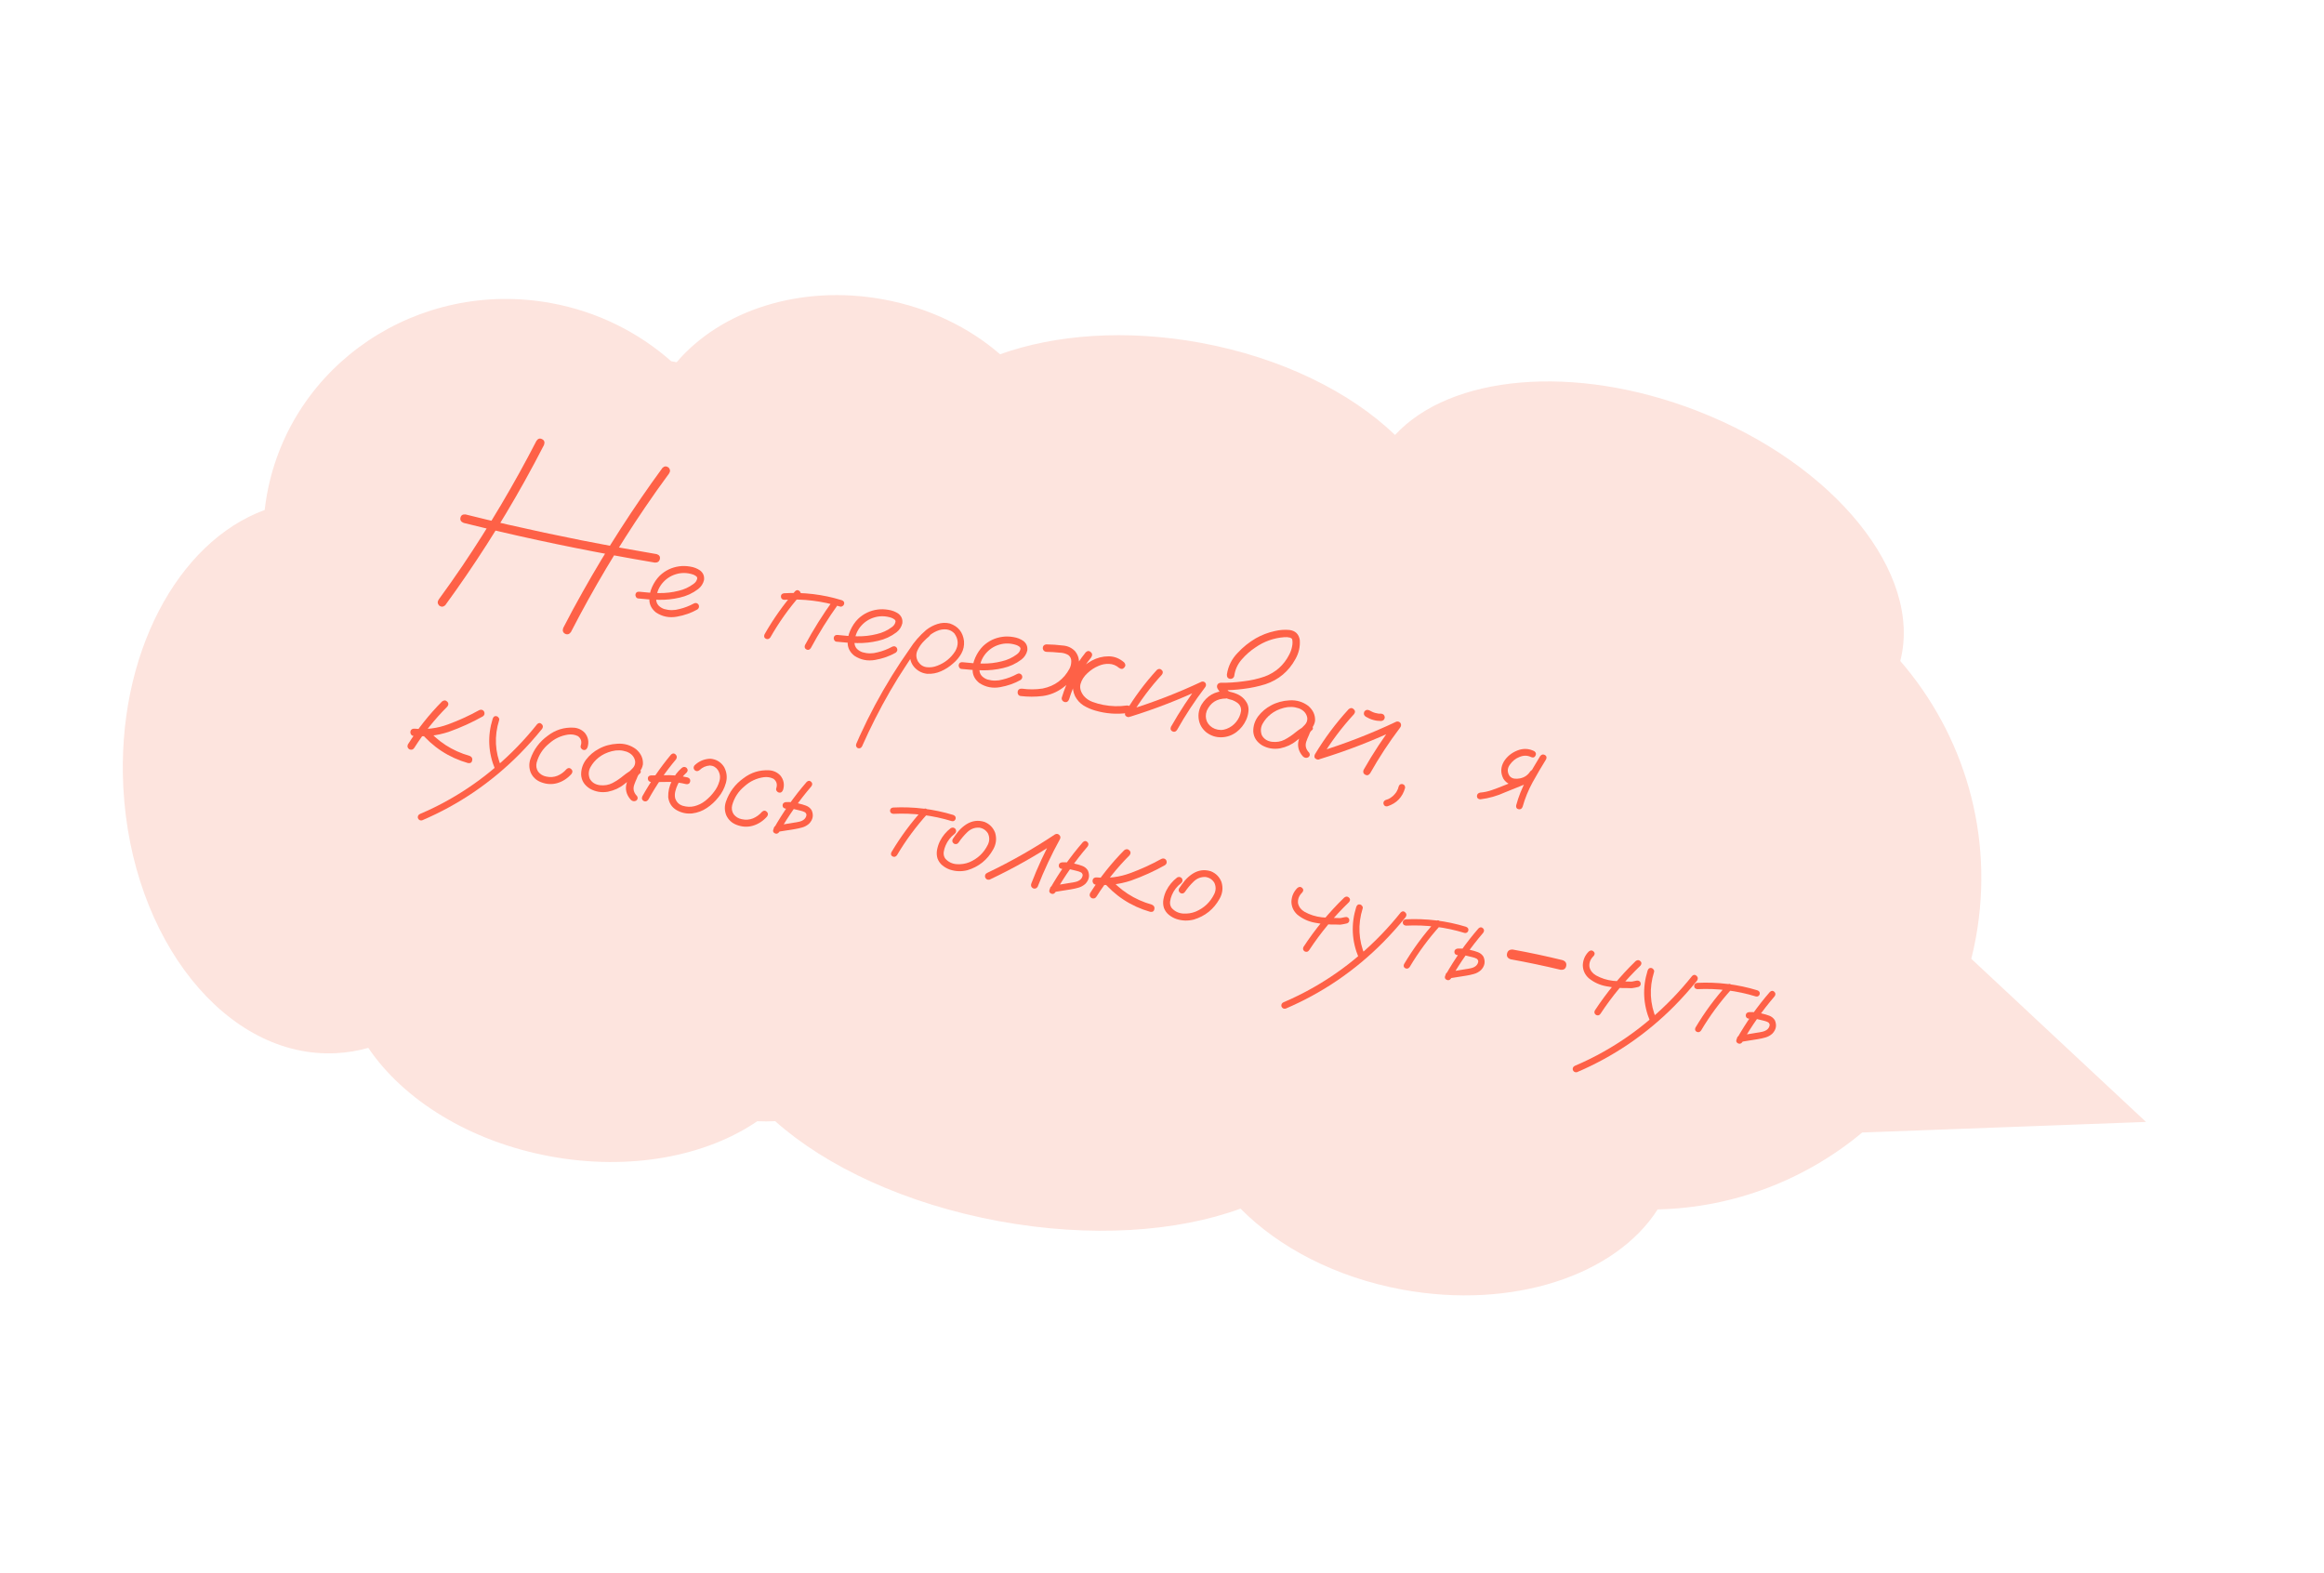 <?xml version="1.0" encoding="UTF-8"?> <svg xmlns="http://www.w3.org/2000/svg" width="263" height="178" viewBox="0 0 263 178" fill="none"><path d="M192.048 46.487C178.096 41.076 164.103 42.464 157.873 49.22C152.819 44.365 145.017 40.471 135.864 38.789C127.445 37.241 119.427 37.849 113.175 40.089C109.705 37.073 105.162 34.834 99.979 33.881C90.525 32.143 81.54 35.161 76.573 40.989L75.958 40.876C72.261 37.61 67.63 35.265 62.388 34.301C47.324 31.533 32.92 41.209 30.217 55.915C30.107 56.515 30.021 57.114 29.953 57.711C20.052 61.335 13.178 74.201 13.957 89.119C14.858 106.367 25.648 119.824 38.057 119.175C39.297 119.11 40.506 118.905 41.678 118.575C45.64 124.436 53.136 129.173 62.298 130.857C71.334 132.518 79.913 130.827 85.699 126.876C86.379 126.909 87.055 126.907 87.724 126.869C93.497 132.015 102.514 136.247 113.065 138.187C123.429 140.091 133.195 139.403 140.386 136.766C144.703 141.142 151.147 144.543 158.701 145.931C171.216 148.231 182.851 144.289 187.592 136.855C196.225 136.662 204.348 133.483 210.742 128.153L242.862 126.957L223.085 108.496C223.279 107.722 223.452 106.937 223.598 106.141C225.74 94.488 222.244 83.105 215.048 74.795C217.594 64.944 207.676 52.548 192.048 46.487Z" fill="#FDE4DE"></path><path d="M60.708 49.887C60.885 49.626 61.098 49.562 61.349 49.697C61.601 49.822 61.674 50.038 61.567 50.344C60.856 51.728 60.121 53.103 59.364 54.467C56.656 59.324 53.663 63.998 50.384 68.491C50.161 68.692 49.929 68.701 49.689 68.519C49.497 68.297 49.488 68.066 49.66 67.823C50.573 66.573 51.463 65.308 52.332 64.028C55.403 59.48 58.194 54.767 60.708 49.887ZM64.612 71.518C64.425 71.777 64.206 71.844 63.953 71.719C63.703 71.585 63.631 71.364 63.738 71.058C64.449 69.674 65.188 68.305 65.952 66.953C68.679 62.1 71.687 57.428 74.975 52.938C75.189 52.735 75.421 52.725 75.671 52.91C75.862 53.131 75.872 53.363 75.699 53.605C74.777 54.854 73.882 56.118 73.013 57.398C69.925 61.932 67.125 66.639 64.612 71.518ZM52.476 59.172C52.172 59.056 52.05 58.859 52.11 58.582C52.17 58.306 52.362 58.182 52.685 58.213C54.259 58.606 55.84 58.986 57.429 59.352C63.027 60.633 68.656 61.75 74.315 62.704C74.614 62.799 74.733 62.985 74.673 63.262C74.613 63.539 74.424 63.672 74.106 63.663C72.496 63.392 70.889 63.106 69.285 62.807C63.645 61.767 58.042 60.555 52.476 59.172Z" fill="#FE6147"></path><path d="M72.217 67.719C72.11 67.706 72.028 67.648 71.97 67.545C71.912 67.443 71.894 67.344 71.915 67.248C71.963 67.029 72.118 66.933 72.382 66.96C73.103 67.048 73.837 67.098 74.584 67.111C75.33 67.123 76.064 67.038 76.783 66.856C77.414 66.713 77.986 66.448 78.501 66.061C78.726 65.9 78.86 65.694 78.905 65.444C78.901 65.323 78.842 65.23 78.726 65.165C78.622 65.092 78.518 65.04 78.415 65.007C77.762 64.795 77.12 64.785 76.488 64.977C75.856 65.169 75.328 65.529 74.903 66.056C74.513 66.561 74.3 67.129 74.262 67.76C74.247 68.057 74.337 68.311 74.53 68.523C74.711 68.703 74.922 68.834 75.164 68.916C75.738 69.081 76.313 69.082 76.888 68.917C77.458 68.782 77.998 68.575 78.508 68.296C78.722 68.183 78.904 68.222 79.052 68.415C79.155 68.627 79.116 68.808 78.933 68.959C78.237 69.356 77.457 69.631 76.595 69.783C75.741 69.937 74.961 69.781 74.252 69.317C73.791 68.957 73.537 68.517 73.491 67.997C73.454 67.479 73.552 66.96 73.785 66.442C74.018 65.923 74.313 65.487 74.669 65.135C75.287 64.55 76.018 64.2 76.863 64.084C77.254 64.03 77.662 64.039 78.086 64.111C78.522 64.176 78.904 64.324 79.233 64.556C79.583 64.832 79.729 65.194 79.671 65.641C79.573 66.049 79.354 66.386 79.016 66.653C78.393 67.127 77.698 67.45 76.931 67.622C76.161 67.804 75.378 67.888 74.582 67.875C73.785 67.861 72.997 67.809 72.217 67.719Z" fill="#FE6147"></path><path d="M89.982 66.9C90.157 66.738 90.323 66.734 90.479 66.888C90.647 67.035 90.664 67.208 90.531 67.409C89.252 68.87 88.134 70.445 87.176 72.135C87.025 72.322 86.855 72.37 86.665 72.278C86.477 72.178 86.428 72.012 86.519 71.782C87.508 70.038 88.663 68.411 89.982 66.9ZM94.309 67.888C94.473 67.734 94.644 67.726 94.824 67.865C94.976 68.038 94.983 68.215 94.843 68.394C93.709 69.976 92.68 71.626 91.755 73.343C91.612 73.542 91.447 73.591 91.259 73.49C91.071 73.389 91.016 73.227 91.095 73.004C92.052 71.224 93.124 69.519 94.309 67.888ZM95.248 67.913C95.481 67.994 95.574 68.139 95.528 68.349C95.507 68.444 95.45 68.522 95.357 68.582C95.274 68.643 95.184 68.664 95.089 68.643C93.02 68.002 90.907 67.746 88.75 67.875C88.514 67.854 88.39 67.737 88.376 67.524C88.365 67.302 88.478 67.171 88.716 67.133C90.935 66.998 93.112 67.257 95.248 67.913Z" fill="#FE6147"></path><path d="M94.659 72.612C94.551 72.599 94.469 72.541 94.412 72.438C94.354 72.336 94.335 72.237 94.356 72.141C94.404 71.922 94.56 71.826 94.824 71.853C95.544 71.941 96.278 71.991 97.025 72.004C97.772 72.016 98.505 71.931 99.225 71.749C99.855 71.606 100.428 71.341 100.942 70.954C101.167 70.793 101.302 70.587 101.346 70.337C101.343 70.216 101.283 70.123 101.167 70.058C101.063 69.986 100.96 69.933 100.857 69.9C100.204 69.688 99.561 69.678 98.93 69.87C98.298 70.062 97.77 70.422 97.345 70.949C96.955 71.454 96.741 72.022 96.704 72.653C96.689 72.95 96.778 73.204 96.972 73.416C97.153 73.596 97.364 73.727 97.606 73.809C98.18 73.974 98.754 73.975 99.33 73.81C99.899 73.675 100.439 73.468 100.949 73.189C101.164 73.076 101.345 73.115 101.493 73.308C101.597 73.52 101.557 73.701 101.375 73.852C100.678 74.249 99.899 74.524 99.036 74.676C98.183 74.83 97.402 74.674 96.694 74.21C96.233 73.85 95.979 73.41 95.932 72.89C95.895 72.372 95.993 71.854 96.226 71.335C96.459 70.816 96.754 70.38 97.111 70.028C97.728 69.443 98.459 69.093 99.304 68.977C99.696 68.923 100.104 68.932 100.528 69.004C100.963 69.069 101.346 69.218 101.675 69.449C102.025 69.725 102.171 70.087 102.113 70.534C102.014 70.942 101.796 71.28 101.458 71.546C100.835 72.02 100.14 72.343 99.372 72.515C98.603 72.697 97.82 72.782 97.023 72.768C96.227 72.754 95.438 72.702 94.659 72.612Z" fill="#FE6147"></path><path d="M104.741 71.407C104.942 71.311 105.109 71.347 105.242 71.516C105.34 71.708 105.304 71.875 105.133 72.017C104.95 72.167 104.775 72.329 104.607 72.502C104.292 72.803 104.033 73.167 103.83 73.592C103.637 74.02 103.659 74.445 103.897 74.866C104.145 75.24 104.469 75.451 104.869 75.498C105.268 75.545 105.665 75.492 106.058 75.338C106.918 75.015 107.597 74.469 108.095 73.698C108.498 72.996 108.469 72.325 108.009 71.685C107.784 71.436 107.497 71.283 107.149 71.228C106.759 71.182 106.376 71.244 106 71.412C105.635 71.572 105.303 71.789 105.003 72.064C104.703 72.338 104.434 72.634 104.195 72.952C103.627 73.678 103.093 74.431 102.593 75.212C101.94 76.189 101.316 77.192 100.722 78.222C99.549 80.255 98.489 82.343 97.542 84.485C97.422 84.669 97.26 84.724 97.056 84.649C96.875 84.52 96.826 84.354 96.91 84.152C97.034 83.86 97.162 83.568 97.296 83.277C98.369 80.922 99.584 78.648 100.942 76.456C101.574 75.434 102.237 74.434 102.93 73.456C103.448 72.639 104.076 71.917 104.812 71.288C105.187 70.99 105.606 70.766 106.068 70.617C106.542 70.46 107.016 70.439 107.491 70.552C108.44 70.879 108.974 71.545 109.095 72.551C109.134 73.059 109.031 73.532 108.786 73.968C108.543 74.395 108.226 74.771 107.835 75.095C107.438 75.448 106.991 75.736 106.493 75.957C105.995 76.178 105.474 76.275 104.931 76.246C104.403 76.191 103.95 75.977 103.571 75.605C103.193 75.232 102.994 74.769 102.975 74.215C103.002 73.632 103.191 73.108 103.542 72.645C103.895 72.172 104.295 71.76 104.741 71.407Z" fill="#FE6147"></path><path d="M108.799 75.695C108.692 75.682 108.61 75.624 108.552 75.521C108.494 75.419 108.476 75.32 108.497 75.224C108.545 75.005 108.7 74.909 108.964 74.937C109.685 75.024 110.419 75.074 111.165 75.087C111.912 75.1 112.645 75.015 113.365 74.832C113.996 74.689 114.568 74.424 115.083 74.037C115.308 73.876 115.442 73.67 115.487 73.42C115.483 73.299 115.424 73.207 115.308 73.141C115.204 73.069 115.1 73.016 114.997 72.984C114.344 72.771 113.702 72.761 113.07 72.953C112.438 73.145 111.91 73.505 111.485 74.032C111.096 74.537 110.882 75.105 110.844 75.736C110.829 76.033 110.919 76.287 111.112 76.499C111.293 76.679 111.504 76.81 111.746 76.892C112.32 77.058 112.895 77.058 113.47 76.894C114.04 76.758 114.579 76.551 115.09 76.272C115.305 76.159 115.486 76.199 115.634 76.391C115.737 76.603 115.698 76.784 115.515 76.935C114.819 77.332 114.039 77.607 113.177 77.759C112.323 77.913 111.543 77.758 110.834 77.293C110.373 76.933 110.119 76.493 110.073 75.973C110.036 75.455 110.134 74.937 110.367 74.418C110.6 73.899 110.895 73.463 111.251 73.111C111.869 72.526 112.6 72.176 113.445 72.06C113.836 72.006 114.244 72.015 114.668 72.087C115.104 72.152 115.486 72.301 115.815 72.532C116.165 72.808 116.311 73.17 116.254 73.617C116.155 74.025 115.936 74.363 115.598 74.629C114.975 75.103 114.28 75.426 113.513 75.599C112.743 75.781 111.96 75.865 111.164 75.851C110.367 75.837 109.579 75.785 108.799 75.695Z" fill="#FE6147"></path><path d="M118.44 73.764C118.184 73.748 118.039 73.612 118.005 73.355C118.011 73.096 118.143 72.95 118.4 72.916C119.038 72.925 119.678 72.97 120.32 73.05C120.86 73.097 121.312 73.316 121.677 73.705C122.042 74.185 122.172 74.688 122.067 75.215C121.974 75.734 121.752 76.225 121.401 76.689C121.06 77.154 120.687 77.533 120.284 77.824C119.581 78.341 118.814 78.653 117.98 78.761C117.159 78.862 116.33 78.861 115.492 78.759C115.376 78.743 115.284 78.683 115.217 78.579C115.161 78.467 115.145 78.358 115.168 78.253C115.22 78.015 115.388 77.906 115.673 77.929C116.449 78.038 117.225 78.032 118.001 77.911C119.372 77.63 120.385 76.877 121.042 75.651C121.165 75.408 121.228 75.142 121.232 74.853C121.246 74.556 121.135 74.312 120.897 74.12C120.585 73.942 120.245 73.853 119.875 73.852C119.407 73.8 118.929 73.771 118.44 73.764ZM122.867 73.815C123.068 73.629 123.259 73.621 123.442 73.79C123.627 73.951 123.644 74.149 123.492 74.386C122.355 75.797 121.521 77.375 120.991 79.118C120.893 79.386 120.724 79.495 120.486 79.443C120.381 79.42 120.294 79.361 120.224 79.266C120.157 79.161 120.136 79.052 120.161 78.937C120.732 77.053 121.634 75.345 122.867 73.815ZM127.22 74.959C127.395 75.167 127.397 75.362 127.228 75.545C127.067 75.73 126.875 75.743 126.649 75.584C126.304 75.289 125.922 75.136 125.505 75.125C125.09 75.104 124.682 75.185 124.283 75.368C123.854 75.544 123.446 75.815 123.056 76.18C122.669 76.535 122.411 76.939 122.282 77.391C122.166 77.835 122.287 78.286 122.647 78.745C122.91 79.052 123.24 79.279 123.638 79.425C124.036 79.572 124.431 79.683 124.825 79.759C125.735 79.938 126.645 79.961 127.553 79.829C127.811 79.835 127.962 79.968 128.006 80.228C127.99 80.484 127.857 80.635 127.607 80.68C126.371 80.851 125.151 80.76 123.948 80.408C123.478 80.275 123.035 80.083 122.619 79.833C122.216 79.575 121.897 79.226 121.664 78.785C121.438 78.306 121.363 77.825 121.439 77.342C121.523 76.86 121.731 76.411 122.062 75.993C122.45 75.498 122.945 75.086 123.546 74.758C124.157 74.431 124.787 74.269 125.437 74.27C126.088 74.262 126.683 74.492 127.22 74.959Z" fill="#FE6147"></path><path d="M130.918 75.81C131.112 75.653 131.292 75.652 131.458 75.808C131.626 75.955 131.637 76.132 131.492 76.34C130.182 77.764 129.032 79.302 128.042 80.955C127.88 81.15 127.7 81.195 127.502 81.093C127.305 80.99 127.256 80.824 127.356 80.596C128.38 78.88 129.567 77.285 130.918 75.81ZM127.922 81.094C127.674 81.13 127.514 81.04 127.441 80.824C127.377 80.611 127.457 80.453 127.679 80.351C130.529 79.474 133.296 78.403 135.981 77.139C136.161 77.088 136.31 77.141 136.426 77.296C136.511 77.454 136.497 77.611 136.383 77.766C135.207 79.309 134.146 80.922 133.2 82.605C133.054 82.813 132.878 82.864 132.671 82.759C132.474 82.656 132.421 82.485 132.513 82.245C133.503 80.502 134.602 78.832 135.809 77.237C135.944 77.446 136.078 77.655 136.212 77.864C133.526 79.137 130.762 80.214 127.922 81.094Z" fill="#FE6147"></path><path d="M138.675 78.191C138.931 78.207 139.082 78.34 139.128 78.59C139.112 78.846 138.979 78.997 138.729 79.043C137.708 79.05 136.987 79.512 136.567 80.43C136.414 80.857 136.421 81.263 136.586 81.649C136.764 82.027 137.064 82.303 137.486 82.475C137.939 82.643 138.378 82.644 138.805 82.477C139.24 82.312 139.602 82.052 139.89 81.694C140.189 81.33 140.375 80.915 140.446 80.451C140.474 80.048 140.318 79.729 139.98 79.495C139.815 79.379 139.636 79.285 139.441 79.213C139.203 79.161 138.964 79.089 138.724 78.996C138.498 78.887 138.317 78.733 138.18 78.533C138.044 78.333 137.913 78.13 137.789 77.923C137.711 77.776 137.702 77.634 137.761 77.497C137.833 77.353 137.955 77.275 138.128 77.262C138.995 77.271 139.862 77.216 140.728 77.094C141.547 77.003 142.346 76.823 143.125 76.553C144.376 76.086 145.301 75.258 145.9 74.069C146.053 73.783 146.158 73.481 146.218 73.164C146.282 72.868 146.287 72.594 146.232 72.343C146.211 72.298 146.184 72.262 146.15 72.235C146.097 72.203 146.043 72.176 145.988 72.154C145.78 72.099 145.564 72.082 145.339 72.103C144.141 72.191 143.046 72.582 142.055 73.276C141.495 73.644 140.982 74.096 140.515 74.634C140.048 75.172 139.768 75.791 139.675 76.49C139.65 76.605 139.585 76.695 139.481 76.763C139.378 76.82 139.275 76.838 139.17 76.815C138.931 76.763 138.823 76.594 138.845 76.309C138.99 75.371 139.396 74.56 140.065 73.876C140.666 73.228 141.345 72.681 142.102 72.237C142.787 71.846 143.512 71.57 144.277 71.406C144.825 71.276 145.374 71.236 145.922 71.286C146.584 71.37 146.973 71.74 147.09 72.395C147.151 73.168 146.987 73.897 146.598 74.581C145.835 75.974 144.704 76.922 143.205 77.425C142.39 77.677 141.567 77.852 140.736 77.951C139.882 78.064 139.026 78.118 138.168 78.111C138.275 77.894 138.387 77.678 138.503 77.464C138.635 77.733 138.797 77.973 138.991 78.185C139.114 78.262 139.248 78.311 139.393 78.333C139.546 78.366 139.696 78.414 139.842 78.476C140.444 78.697 140.883 79.087 141.161 79.648C141.286 79.945 141.324 80.253 141.274 80.572C141.236 80.883 141.15 81.185 141.017 81.475C140.768 82.021 140.404 82.476 139.925 82.841C139.412 83.219 138.845 83.416 138.222 83.43C137.599 83.444 137.035 83.261 136.528 82.88C136.044 82.485 135.756 81.998 135.662 81.417C135.569 80.837 135.671 80.28 135.967 79.745C136.588 78.731 137.491 78.213 138.675 78.191Z" fill="#FE6147"></path><path d="M147.697 83.157C147.493 83.312 147.293 83.314 147.096 83.161C146.911 83.001 146.896 82.817 147.051 82.611C147.261 82.427 147.464 82.231 147.659 82.024C147.866 81.809 147.961 81.555 147.945 81.262C147.868 80.745 147.549 80.376 146.987 80.153C146.439 79.964 145.873 79.946 145.29 80.098C144.707 80.251 144.216 80.489 143.816 80.811C143.443 81.1 143.135 81.457 142.892 81.884C142.661 82.304 142.63 82.742 142.8 83.199C143.029 83.618 143.405 83.865 143.928 83.939C144.454 84.004 144.936 83.924 145.375 83.7C145.827 83.459 146.243 83.18 146.622 82.862C147.01 82.547 147.434 82.275 147.894 82.045C148.155 81.952 148.354 82.001 148.492 82.191C148.64 82.383 148.603 82.555 148.38 82.706C148.277 82.813 148.191 82.975 148.125 83.19C148.013 83.426 147.916 83.664 147.833 83.906C147.672 84.371 147.78 84.794 148.156 85.176C148.281 85.383 148.243 85.56 148.041 85.706C147.809 85.805 147.604 85.76 147.425 85.571C146.939 85.005 146.789 84.388 146.975 83.719C147.086 83.393 147.216 83.072 147.365 82.754C147.451 82.453 147.627 82.217 147.894 82.045C148.057 82.261 148.219 82.481 148.38 82.706C147.79 83.027 147.234 83.401 146.711 83.826C146.189 84.252 145.572 84.537 144.861 84.682C144.144 84.806 143.469 84.694 142.835 84.346C142.21 83.959 141.874 83.436 141.828 82.777C141.816 82.144 142.001 81.57 142.383 81.054C142.775 80.54 143.259 80.13 143.835 79.826C144.46 79.483 145.162 79.291 145.94 79.25C146.73 79.203 147.434 79.411 148.052 79.876C148.607 80.357 148.863 80.927 148.819 81.587C148.767 81.916 148.629 82.206 148.404 82.456C148.182 82.698 147.946 82.931 147.697 83.157Z" fill="#FE6147"></path><path d="M152.617 80.257C152.825 80.082 153.016 80.079 153.189 80.246C153.374 80.407 153.388 80.594 153.231 80.81C151.829 82.334 150.596 83.979 149.531 85.746C149.365 85.959 149.173 86.012 148.957 85.905C148.742 85.788 148.692 85.608 148.805 85.362C149.904 83.533 151.174 81.831 152.617 80.257ZM149.411 85.884C149.152 85.928 148.982 85.836 148.902 85.608C148.831 85.383 148.918 85.212 149.163 85.096C152.194 84.167 155.148 83.022 158.023 81.66C158.214 81.612 158.372 81.666 158.497 81.823C158.588 82.003 158.571 82.174 158.446 82.337C157.197 83.984 156.067 85.706 155.055 87.505C154.896 87.73 154.709 87.784 154.495 87.667C154.28 87.551 154.22 87.368 154.315 87.118C155.369 85.259 156.543 83.476 157.835 81.769C157.984 82.001 158.129 82.228 158.271 82.449C155.407 83.803 152.454 84.949 149.411 85.884ZM154.562 81.1C154.352 80.965 154.293 80.777 154.385 80.537C154.53 80.329 154.717 80.275 154.945 80.374C155.061 80.44 155.183 80.501 155.31 80.559C155.336 80.575 155.364 80.586 155.393 80.592C155.448 80.614 155.466 80.623 155.447 80.619C155.428 80.615 155.447 80.619 155.504 80.631C155.531 80.647 155.558 80.658 155.587 80.664C155.709 80.701 155.833 80.728 155.959 80.745C155.999 80.744 156.034 80.747 156.062 80.753C156.1 80.761 156.1 80.761 156.062 80.753C156.034 80.747 156.038 80.748 156.077 80.756C156.145 80.761 156.211 80.76 156.272 80.754C156.528 80.769 156.675 80.901 156.711 81.149C156.706 81.398 156.574 81.544 156.315 81.588C155.685 81.59 155.101 81.428 154.562 81.1Z" fill="#FE6147"></path><path d="M158.281 89.003C158.348 88.787 158.494 88.694 158.717 88.723C158.933 88.79 159.031 88.936 159.011 89.162C158.714 90.207 158.053 90.897 157.03 91.234C156.809 91.285 156.656 91.207 156.572 90.999C156.52 90.778 156.6 90.62 156.81 90.526C156.906 90.497 157.004 90.463 157.102 90.425C157.111 90.427 157.117 90.423 157.119 90.414C157.143 90.399 157.165 90.388 157.186 90.383C157.23 90.363 157.276 90.338 157.322 90.308C157.406 90.246 157.489 90.184 157.573 90.123C157.584 90.115 157.59 90.111 157.59 90.111C157.604 90.094 157.622 90.079 157.645 90.064C157.682 90.032 157.715 89.999 157.742 89.965C157.818 89.891 157.885 89.811 157.944 89.724C157.974 89.68 157.98 89.677 157.962 89.713C157.975 89.696 157.99 89.674 158.006 89.647C158.024 89.611 158.048 89.572 158.077 89.528C158.126 89.439 158.172 89.344 158.214 89.243C158.218 89.224 158.219 89.219 158.217 89.229C158.221 89.21 158.227 89.186 158.233 89.157C158.253 89.112 158.269 89.06 158.281 89.003Z" fill="#FE6147"></path><path d="M167.531 90.45C167.284 90.436 167.154 90.323 167.141 90.11C167.139 89.889 167.254 89.75 167.487 89.691C167.955 89.653 168.406 89.556 168.839 89.401C169.283 89.248 169.718 89.083 170.147 88.906C171.121 88.519 172.095 88.132 173.069 87.744C173.302 87.685 173.45 87.762 173.513 87.976C173.588 88.182 173.518 88.342 173.304 88.455C172.306 88.857 171.309 89.26 170.312 89.662C169.424 90.068 168.497 90.331 167.531 90.45ZM173.636 85.004C173.825 85.145 173.868 85.315 173.765 85.512C173.672 85.712 173.51 85.766 173.28 85.676C172.856 85.464 172.407 85.461 171.932 85.667C171.506 85.834 171.148 86.126 170.857 86.542C170.568 86.949 170.557 87.367 170.824 87.794C170.957 87.963 171.134 88.067 171.356 88.105C171.579 88.134 171.796 88.126 172.006 88.082C172.507 87.982 172.894 87.721 173.165 87.3C173.318 87.104 173.489 87.056 173.676 87.157C173.874 87.26 173.928 87.427 173.837 87.657C173.383 88.367 172.735 88.771 171.894 88.867C171.545 88.911 171.208 88.873 170.885 88.752C170.571 88.634 170.318 88.419 170.126 88.107C169.798 87.456 169.819 86.811 170.188 86.172C170.541 85.609 171.046 85.194 171.704 84.928C172.371 84.663 173.015 84.689 173.636 85.004ZM174.293 85.567C174.446 85.371 174.621 85.324 174.818 85.427C175.016 85.53 175.065 85.696 174.965 85.924C174.441 86.769 173.932 87.638 173.437 88.529C172.955 89.413 172.579 90.336 172.309 91.297C172.219 91.527 172.064 91.618 171.845 91.57C171.635 91.525 171.546 91.38 171.579 91.138C171.847 90.137 172.231 89.181 172.729 88.27C173.23 87.35 173.751 86.449 174.293 85.567Z" fill="#FE6147"></path><path d="M50.019 79.38C50.235 79.217 50.429 79.219 50.602 79.387C50.778 79.545 50.787 79.732 50.63 79.948C49.211 81.368 47.961 82.929 46.88 84.632C46.746 84.833 46.564 84.888 46.334 84.798C46.124 84.662 46.064 84.48 46.154 84.249C47.269 82.483 48.557 80.86 50.019 79.38ZM54.211 80.369C54.435 80.258 54.621 80.298 54.77 80.491C54.888 80.726 54.846 80.917 54.645 81.063C53.414 81.754 52.128 82.338 50.784 82.815C49.471 83.248 48.128 83.4 46.757 83.271C46.642 83.246 46.556 83.183 46.499 83.08C46.441 82.978 46.424 82.874 46.447 82.769C46.497 82.54 46.659 82.436 46.935 82.456C48.237 82.58 49.492 82.418 50.699 81.972C51.915 81.527 53.086 80.993 54.211 80.369ZM47.51 82.776C47.399 82.552 47.44 82.361 47.635 82.203C47.859 82.092 48.049 82.134 48.207 82.328C49.523 83.904 51.169 84.973 53.145 85.534C53.392 85.638 53.49 85.809 53.438 86.047C53.396 86.288 53.239 86.389 52.967 86.35C50.785 85.724 48.966 84.533 47.51 82.776Z" fill="#FE6147"></path><path d="M55.755 81.335C55.838 81.093 55.984 80.995 56.194 81.041C56.289 81.062 56.367 81.119 56.426 81.212C56.498 81.297 56.517 81.391 56.485 81.494C55.921 83.3 56.008 85.079 56.746 86.829C56.798 87.05 56.718 87.207 56.508 87.302C56.289 87.344 56.131 87.264 56.035 87.063C55.246 85.182 55.153 83.273 55.755 81.335ZM60.795 81.939C60.971 81.778 61.136 81.774 61.293 81.928C61.461 82.075 61.482 82.254 61.355 82.466C60.549 83.46 59.696 84.413 58.798 85.327C57.209 86.93 55.481 88.367 53.614 89.639C51.773 90.887 49.822 91.951 47.761 92.831C47.542 92.873 47.386 92.789 47.291 92.578C47.249 92.359 47.329 92.202 47.529 92.106C48.652 91.631 49.75 91.09 50.821 90.484C52.725 89.41 54.507 88.159 56.167 86.732C57.863 85.283 59.405 83.685 60.795 81.939Z" fill="#FE6147"></path><path d="M66.494 84.546C66.398 84.805 66.24 84.911 66.02 84.863C65.925 84.842 65.843 84.784 65.773 84.689C65.704 84.594 65.687 84.49 65.721 84.378C65.867 83.94 65.765 83.583 65.415 83.306C65.073 83.132 64.702 83.071 64.3 83.123C63.475 83.243 62.751 83.585 62.128 84.149C61.434 84.717 60.969 85.43 60.732 86.288C60.641 86.658 60.697 87 60.898 87.314C61.132 87.615 61.441 87.802 61.825 87.876C62.264 87.972 62.68 87.943 63.074 87.788C63.469 87.625 63.813 87.375 64.106 87.039C64.293 86.87 64.47 86.864 64.635 87.02C64.811 87.178 64.826 87.361 64.68 87.569C64.229 88.08 63.694 88.428 63.074 88.613C62.465 88.79 61.843 88.755 61.208 88.506C60.683 88.302 60.301 87.944 60.063 87.432C59.863 86.928 59.849 86.416 60.023 85.894C60.4 84.807 61.057 83.925 61.994 83.25C62.858 82.589 63.828 82.286 64.906 82.341C65.4 82.369 65.823 82.561 66.174 82.917C66.568 83.403 66.675 83.946 66.494 84.546Z" fill="#FE6147"></path><path d="M71.634 88.066C71.43 88.221 71.23 88.222 71.033 88.07C70.848 87.909 70.833 87.726 70.988 87.52C71.198 87.336 71.401 87.14 71.596 86.933C71.803 86.718 71.898 86.464 71.882 86.171C71.805 85.654 71.486 85.285 70.924 85.062C70.376 84.873 69.81 84.855 69.227 85.007C68.644 85.16 68.153 85.398 67.752 85.72C67.38 86.009 67.072 86.366 66.829 86.793C66.597 87.213 66.567 87.651 66.737 88.108C66.965 88.527 67.341 88.774 67.865 88.848C68.391 88.913 68.873 88.833 69.311 88.609C69.764 88.368 70.18 88.088 70.558 87.771C70.947 87.456 71.371 87.184 71.831 86.954C72.091 86.861 72.291 86.909 72.429 87.1C72.577 87.292 72.54 87.464 72.317 87.615C72.213 87.722 72.128 87.884 72.061 88.099C71.95 88.335 71.853 88.573 71.77 88.815C71.609 89.28 71.717 89.703 72.093 90.085C72.218 90.292 72.179 90.469 71.978 90.614C71.746 90.714 71.541 90.669 71.362 90.48C70.876 89.914 70.726 89.297 70.912 88.628C71.022 88.302 71.153 87.981 71.302 87.663C71.387 87.362 71.564 87.126 71.831 86.954C71.994 87.17 72.156 87.39 72.317 87.615C71.727 87.936 71.171 88.31 70.648 88.735C70.126 89.161 69.509 89.446 68.797 89.591C68.081 89.715 67.406 89.603 66.772 89.254C66.146 88.868 65.811 88.345 65.765 87.686C65.752 87.053 65.938 86.479 66.32 85.963C66.712 85.448 67.196 85.039 67.772 84.735C68.397 84.391 69.098 84.2 69.877 84.159C70.667 84.112 71.371 84.32 71.989 84.785C72.544 85.266 72.8 85.836 72.756 86.496C72.704 86.825 72.566 87.115 72.341 87.365C72.119 87.607 71.883 87.84 71.634 88.066Z" fill="#FE6147"></path><path d="M75.935 85.39C76.122 85.221 76.294 85.214 76.45 85.368C76.616 85.524 76.636 85.708 76.509 85.92C75.311 87.338 74.264 88.859 73.371 90.483C73.216 90.689 73.04 90.741 72.842 90.638C72.647 90.525 72.594 90.354 72.684 90.124C73.619 88.449 74.703 86.871 75.935 85.39ZM77.83 87.977C78.06 88.068 78.151 88.222 78.103 88.442C78.056 88.661 77.909 88.759 77.665 88.736C77.029 88.578 76.383 88.492 75.727 88.478C75.056 88.482 74.385 88.491 73.712 88.504C73.46 88.469 73.328 88.34 73.317 88.118C73.305 87.895 73.422 87.771 73.668 87.745C74.362 87.726 75.053 87.717 75.743 87.717C76.449 87.731 77.145 87.818 77.83 87.977ZM77.15 86.9C77.333 86.75 77.514 86.744 77.694 86.883C77.855 87.058 77.862 87.235 77.713 87.412C77.279 87.797 76.94 88.253 76.695 88.779C76.586 89.006 76.497 89.256 76.427 89.531C76.357 89.805 76.35 90.068 76.405 90.32C76.548 90.761 76.84 91.05 77.28 91.186C77.732 91.314 78.164 91.329 78.575 91.228C79.041 91.11 79.455 90.906 79.819 90.615C80.194 90.317 80.522 89.979 80.804 89.6C81.081 89.251 81.282 88.855 81.408 88.413C81.546 87.963 81.49 87.536 81.238 87.131C81.017 86.813 80.719 86.643 80.344 86.622C79.888 86.652 79.495 86.826 79.166 87.144C78.983 87.294 78.802 87.3 78.623 87.161C78.461 86.986 78.451 86.803 78.592 86.614C79.098 86.125 79.703 85.872 80.407 85.856C81.082 85.923 81.597 86.24 81.953 86.807C82.255 87.393 82.32 87.992 82.146 88.604C81.975 89.206 81.693 89.744 81.299 90.218C80.925 90.696 80.487 91.1 79.986 91.431C79.493 91.763 78.944 91.968 78.337 92.046C77.713 92.11 77.126 91.987 76.574 91.677C76.024 91.357 75.706 90.868 75.619 90.209C75.602 89.555 75.741 88.941 76.036 88.366C76.31 87.796 76.682 87.307 77.15 86.9Z" fill="#FE6147"></path><path d="M88.621 89.371C88.524 89.629 88.366 89.735 88.147 89.687C88.052 89.666 87.969 89.608 87.9 89.513C87.831 89.418 87.813 89.314 87.848 89.202C87.993 88.764 87.891 88.407 87.542 88.131C87.2 87.956 86.828 87.895 86.427 87.948C85.601 88.068 84.877 88.409 84.254 88.973C83.561 89.542 83.096 90.255 82.859 91.113C82.768 91.483 82.823 91.825 83.025 92.138C83.259 92.439 83.568 92.627 83.952 92.701C84.391 92.796 84.807 92.767 85.2 92.613C85.596 92.449 85.94 92.199 86.233 91.864C86.42 91.694 86.596 91.688 86.762 91.844C86.938 92.002 86.953 92.185 86.807 92.394C86.356 92.905 85.82 93.253 85.2 93.438C84.592 93.615 83.97 93.579 83.335 93.331C82.809 93.126 82.428 92.768 82.189 92.256C81.989 91.753 81.976 91.24 82.15 90.718C82.527 89.631 83.184 88.75 84.121 88.075C84.984 87.413 85.955 87.11 87.033 87.165C87.526 87.193 87.949 87.385 88.301 87.742C88.695 88.227 88.802 88.77 88.621 89.371Z" fill="#FE6147"></path><path d="M91.288 88.483C91.463 88.321 91.63 88.313 91.788 88.457C91.947 88.602 91.959 88.774 91.825 88.975C90.445 90.583 89.23 92.307 88.179 94.147C88.036 94.346 87.865 94.393 87.668 94.29C87.48 94.189 87.435 94.03 87.533 93.811C88.608 91.906 89.859 90.13 91.288 88.483ZM88.949 91.511C88.704 91.488 88.575 91.37 88.561 91.157C88.557 90.946 88.67 90.816 88.901 90.766C89.195 90.75 89.487 90.759 89.78 90.793C90.004 90.822 90.218 90.868 90.424 90.933C90.691 90.992 90.954 91.069 91.213 91.165C91.481 91.264 91.694 91.435 91.85 91.679C92.097 92.243 92.001 92.751 91.563 93.206C91.327 93.414 91.066 93.557 90.779 93.634C90.502 93.714 90.219 93.777 89.929 93.824C89.266 93.929 88.603 94.034 87.941 94.14C87.722 94.132 87.592 94.019 87.55 93.8C87.569 93.574 87.687 93.445 87.904 93.412C88.548 93.303 89.186 93.197 89.818 93.095C90.023 93.07 90.236 93.031 90.457 92.98C90.679 92.928 90.863 92.838 91.011 92.71C91.149 92.581 91.232 92.429 91.26 92.255C91.276 92.138 91.225 92.027 91.108 91.922C90.956 91.839 90.785 91.776 90.594 91.735C90.396 91.682 90.196 91.633 89.996 91.59C89.845 91.547 89.692 91.518 89.535 91.504C89.544 91.506 89.515 91.505 89.446 91.5C89.396 91.499 89.341 91.497 89.282 91.494C89.171 91.5 89.06 91.505 88.949 91.511Z" fill="#FE6147"></path><path d="M104.445 91.606C104.618 91.454 104.779 91.45 104.928 91.592C105.086 91.736 105.101 91.899 104.971 92.081C103.655 93.533 102.499 95.1 101.503 96.782C101.363 96.962 101.199 97.006 101.009 96.914C100.831 96.816 100.784 96.66 100.87 96.449C101.898 94.714 103.09 93.1 104.445 91.606ZM107.88 92.22C108.1 92.308 108.189 92.453 108.145 92.653C108.126 92.739 108.075 92.813 107.992 92.875C107.91 92.927 107.822 92.942 107.727 92.922C105.562 92.26 103.353 91.983 101.101 92.092C100.866 92.07 100.74 91.958 100.725 91.755C100.721 91.544 100.833 91.419 101.062 91.379C103.385 91.265 105.658 91.546 107.88 92.22Z" fill="#FE6147"></path><path d="M107.601 93.704C107.814 93.6 107.995 93.64 108.145 93.823C108.248 94.035 108.209 94.216 108.026 94.366C107.57 94.717 107.229 95.157 107.004 95.688C106.904 95.916 106.834 96.165 106.795 96.437C106.766 96.71 106.828 96.954 106.981 97.167C107.319 97.54 107.744 97.748 108.254 97.789C108.767 97.821 109.243 97.75 109.68 97.576C110.637 97.175 111.342 96.509 111.795 95.578C111.998 95.152 112 94.728 111.803 94.305C111.574 93.935 111.241 93.718 110.806 93.653C110.291 93.631 109.843 93.803 109.463 94.17C109.084 94.537 108.76 94.921 108.492 95.323C108.361 95.514 108.189 95.566 107.978 95.48C107.778 95.347 107.72 95.174 107.806 94.963C108.017 94.639 108.244 94.329 108.489 94.032C108.743 93.738 109.033 93.486 109.358 93.277C110.007 92.869 110.691 92.778 111.411 93.005C111.99 93.242 112.391 93.649 112.614 94.227C112.812 94.88 112.74 95.509 112.398 96.114C111.74 97.3 110.763 98.087 109.47 98.474C108.804 98.639 108.149 98.616 107.505 98.406C107.199 98.299 106.918 98.143 106.663 97.937C106.408 97.732 106.22 97.471 106.099 97.155C105.999 96.833 105.981 96.504 106.044 96.168C106.11 95.823 106.215 95.501 106.36 95.202C106.659 94.608 107.073 94.109 107.601 93.704Z" fill="#FE6147"></path><path d="M111.997 99.535C111.755 99.592 111.584 99.505 111.484 99.273C111.427 99.031 111.514 98.86 111.746 98.761C114.39 97.498 116.934 96.054 119.377 94.427C119.559 94.327 119.721 94.342 119.862 94.473C120.013 94.606 120.043 94.767 119.951 94.957C118.992 96.697 118.151 98.493 117.428 100.344C117.292 100.554 117.11 100.61 116.882 100.51C116.681 100.376 116.626 100.194 116.716 99.964C117.43 98.111 118.266 96.314 119.225 94.574C119.425 94.758 119.62 94.94 119.811 95.122C117.309 96.785 114.704 98.256 111.997 99.535Z" fill="#FE6147"></path><path d="M122.546 95.298C122.721 95.136 122.888 95.128 123.046 95.272C123.205 95.417 123.217 95.59 123.083 95.79C121.703 97.398 120.488 99.122 119.437 100.962C119.294 101.161 119.123 101.209 118.926 101.106C118.738 101.005 118.693 100.845 118.79 100.626C119.865 98.722 121.117 96.946 122.546 95.298ZM120.206 98.326C119.962 98.303 119.832 98.185 119.819 97.972C119.815 97.761 119.928 97.631 120.159 97.581C120.452 97.565 120.745 97.574 121.038 97.608C121.261 97.637 121.476 97.684 121.682 97.749C121.949 97.807 122.212 97.884 122.471 97.981C122.739 98.079 122.952 98.25 123.108 98.494C123.355 99.058 123.259 99.567 122.821 100.021C122.585 100.229 122.324 100.372 122.037 100.45C121.76 100.529 121.476 100.592 121.186 100.639C120.524 100.744 119.861 100.85 119.198 100.955C118.98 100.948 118.85 100.834 118.808 100.615C118.827 100.389 118.945 100.26 119.162 100.228C119.806 100.118 120.444 100.012 121.076 99.91C121.281 99.885 121.494 99.847 121.715 99.795C121.937 99.743 122.121 99.653 122.269 99.526C122.407 99.396 122.49 99.244 122.518 99.07C122.533 98.954 122.483 98.843 122.366 98.737C122.214 98.654 122.043 98.592 121.852 98.55C121.654 98.497 121.454 98.448 121.254 98.405C121.103 98.362 120.95 98.334 120.793 98.319C120.802 98.321 120.773 98.32 120.704 98.315C120.654 98.314 120.599 98.312 120.54 98.309C120.429 98.315 120.318 98.321 120.206 98.326Z" fill="#FE6147"></path><path d="M127.219 96.212C127.435 96.049 127.629 96.052 127.802 96.219C127.978 96.378 127.987 96.564 127.83 96.78C126.411 98.2 125.161 99.761 124.08 101.465C123.946 101.666 123.764 101.721 123.534 101.631C123.324 101.495 123.264 101.312 123.354 101.082C124.469 99.316 125.757 97.692 127.219 96.212ZM131.411 97.201C131.635 97.09 131.822 97.131 131.97 97.323C132.088 97.559 132.046 97.749 131.845 97.895C130.614 98.587 129.328 99.171 127.984 99.647C126.671 100.081 125.328 100.233 123.957 100.104C123.842 100.079 123.756 100.015 123.699 99.912C123.641 99.81 123.624 99.706 123.647 99.601C123.697 99.372 123.859 99.268 124.135 99.288C125.437 99.412 126.692 99.251 127.898 98.804C129.115 98.36 130.286 97.825 131.411 97.201ZM124.71 99.608C124.599 99.384 124.64 99.193 124.834 99.036C125.059 98.925 125.249 98.966 125.407 99.16C126.722 100.737 128.369 101.805 130.345 102.366C130.592 102.47 130.69 102.641 130.638 102.88C130.596 103.12 130.439 103.221 130.167 103.182C127.985 102.556 126.166 101.365 124.71 99.608Z" fill="#FE6147"></path><path d="M133.22 99.29C133.432 99.186 133.614 99.226 133.764 99.408C133.867 99.621 133.828 99.802 133.645 99.952C133.189 100.302 132.848 100.743 132.622 101.273C132.523 101.502 132.453 101.751 132.414 102.023C132.384 102.296 132.446 102.539 132.6 102.753C132.938 103.126 133.363 103.334 133.873 103.375C134.386 103.407 134.861 103.336 135.299 103.161C136.256 102.76 136.961 102.094 137.414 101.164C137.617 100.738 137.619 100.314 137.422 99.891C137.192 99.521 136.86 99.304 136.424 99.239C135.909 99.216 135.462 99.389 135.082 99.756C134.702 100.123 134.379 100.507 134.111 100.908C133.98 101.1 133.808 101.152 133.597 101.066C133.396 100.932 133.339 100.76 133.425 100.549C133.636 100.225 133.863 99.915 134.108 99.618C134.362 99.324 134.652 99.072 134.977 98.863C135.626 98.455 136.31 98.364 137.03 98.591C137.609 98.827 138.01 99.235 138.233 99.813C138.431 100.466 138.359 101.095 138.017 101.7C137.358 102.886 136.382 103.672 135.088 104.06C134.423 104.225 133.768 104.202 133.124 103.992C132.818 103.885 132.537 103.729 132.282 103.523C132.027 103.317 131.839 103.057 131.718 102.74C131.618 102.419 131.6 102.09 131.663 101.754C131.728 101.408 131.834 101.086 131.979 100.788C132.278 100.194 132.692 99.694 133.22 99.29Z" fill="#FE6147"></path><path d="M152.124 101.567C152.316 101.419 152.491 101.418 152.65 101.562C152.817 101.709 152.825 101.88 152.672 102.077C150.964 103.723 149.46 105.534 148.159 107.51C148.037 107.703 147.871 107.756 147.66 107.67C147.466 107.548 147.413 107.382 147.499 107.171C148.833 105.133 150.374 103.265 152.124 101.567ZM146.83 100.473C147.022 100.325 147.197 100.323 147.356 100.468C147.524 100.614 147.531 100.786 147.379 100.983C146.999 101.349 146.838 101.764 146.897 102.227C146.99 102.627 147.235 102.945 147.634 103.182C148.231 103.512 148.876 103.718 149.568 103.799C150.174 103.861 150.783 103.889 151.394 103.882C151.492 103.893 151.586 103.894 151.678 103.884C151.709 103.881 151.74 103.877 151.771 103.874C151.782 103.867 151.803 103.861 151.834 103.858C151.959 103.835 152.09 103.809 152.226 103.779C152.445 103.736 152.598 103.815 152.685 104.014C152.734 104.244 152.655 104.402 152.447 104.486C152.193 104.551 151.937 104.6 151.68 104.634C151.519 104.639 151.36 104.634 151.203 104.62C150.4 104.635 149.606 104.567 148.819 104.415C148.069 104.281 147.401 103.976 146.815 103.498C146.381 103.104 146.158 102.615 146.145 102.033C146.169 101.418 146.397 100.899 146.83 100.473Z" fill="#FE6147"></path><path d="M153.478 102.642C153.561 102.401 153.708 102.302 153.917 102.348C154.013 102.369 154.09 102.426 154.15 102.519C154.221 102.604 154.241 102.699 154.208 102.801C153.645 104.608 153.732 106.386 154.47 108.136C154.521 108.357 154.442 108.515 154.232 108.609C154.012 108.651 153.855 108.572 153.759 108.371C152.97 106.489 152.876 104.58 153.478 102.642ZM158.519 103.247C158.694 103.085 158.86 103.081 159.016 103.235C159.184 103.382 159.205 103.561 159.079 103.773C158.273 104.767 157.42 105.721 156.521 106.634C154.932 108.237 153.205 109.674 151.338 110.946C149.497 112.194 147.546 113.258 145.485 114.138C145.266 114.18 145.109 114.096 145.015 113.886C144.973 113.666 145.052 113.509 145.253 113.413C146.376 112.938 147.473 112.398 148.545 111.792C150.448 110.717 152.23 109.467 153.891 108.04C155.586 106.59 157.129 104.993 158.519 103.247Z" fill="#FE6147"></path><path d="M162.467 104.257C162.64 104.105 162.801 104.1 162.95 104.243C163.108 104.387 163.123 104.55 162.993 104.732C161.677 106.184 160.521 107.751 159.524 109.433C159.385 109.612 159.221 109.656 159.031 109.565C158.852 109.466 158.806 109.311 158.892 109.1C159.92 107.365 161.112 105.751 162.467 104.257ZM165.901 104.871C166.122 104.959 166.21 105.103 166.167 105.304C166.148 105.39 166.097 105.464 166.013 105.525C165.932 105.578 165.844 105.593 165.748 105.572C163.584 104.911 161.375 104.634 159.123 104.743C158.887 104.721 158.762 104.609 158.746 104.406C158.742 104.195 158.855 104.069 159.083 104.029C161.407 103.916 163.679 104.197 165.901 104.871Z" fill="#FE6147"></path><path d="M167.314 105.059C167.49 104.898 167.656 104.889 167.815 105.034C167.973 105.178 167.986 105.351 167.852 105.551C166.472 107.159 165.256 108.883 164.205 110.723C164.062 110.922 163.892 110.97 163.694 110.867C163.506 110.766 163.461 110.606 163.559 110.387C164.634 108.483 165.886 106.707 167.314 105.059ZM164.975 108.088C164.73 108.064 164.601 107.946 164.587 107.733C164.583 107.522 164.697 107.392 164.927 107.343C165.221 107.327 165.514 107.335 165.806 107.369C166.03 107.398 166.245 107.445 166.45 107.51C166.717 107.568 166.98 107.645 167.239 107.742C167.508 107.84 167.72 108.011 167.877 108.255C168.124 108.819 168.028 109.328 167.589 109.782C167.354 109.99 167.093 110.133 166.806 110.211C166.529 110.29 166.245 110.353 165.955 110.4C165.292 110.506 164.63 110.611 163.967 110.716C163.749 110.709 163.619 110.595 163.576 110.376C163.596 110.151 163.714 110.021 163.931 109.989C164.574 109.879 165.212 109.773 165.844 109.671C166.049 109.646 166.263 109.608 166.484 109.556C166.705 109.504 166.89 109.415 167.037 109.287C167.176 109.157 167.259 109.005 167.287 108.831C167.302 108.715 167.251 108.604 167.134 108.498C166.982 108.415 166.811 108.353 166.62 108.311C166.422 108.258 166.223 108.21 166.022 108.166C165.872 108.123 165.718 108.095 165.561 108.08C165.571 108.082 165.541 108.081 165.472 108.076C165.422 108.075 165.368 108.073 165.309 108.07C165.197 108.076 165.086 108.082 164.975 108.088Z" fill="#FE6147"></path><path d="M170.96 108.553C170.616 108.438 170.478 108.223 170.546 107.908C170.617 107.584 170.835 107.431 171.201 107.451C173.085 107.792 174.962 108.191 176.832 108.649C177.174 108.773 177.31 108.998 177.24 109.322C177.171 109.637 176.956 109.775 176.595 109.736C174.723 109.288 172.845 108.894 170.96 108.553Z" fill="#FE6147"></path><path d="M185.099 108.757C185.291 108.609 185.466 108.607 185.625 108.752C185.793 108.898 185.8 109.07 185.648 109.267C183.939 110.913 182.435 112.724 181.135 114.699C181.013 114.893 180.846 114.946 180.635 114.86C180.442 114.738 180.388 114.572 180.474 114.36C181.808 112.322 183.349 110.455 185.099 108.757ZM179.805 107.663C179.997 107.515 180.173 107.513 180.331 107.658C180.499 107.804 180.507 107.976 180.354 108.172C179.974 108.539 179.814 108.954 179.873 109.417C179.965 109.817 180.211 110.135 180.609 110.372C181.207 110.702 181.851 110.908 182.543 110.989C183.15 111.051 183.758 111.078 184.369 111.072C184.467 111.083 184.562 111.084 184.654 111.074C184.684 111.071 184.715 111.067 184.746 111.064C184.758 111.056 184.779 111.051 184.809 111.048C184.934 111.025 185.065 110.999 185.202 110.968C185.421 110.926 185.573 111.004 185.66 111.203C185.71 111.434 185.63 111.592 185.422 111.676C185.168 111.741 184.912 111.79 184.655 111.824C184.494 111.829 184.335 111.824 184.178 111.81C183.376 111.825 182.581 111.756 181.794 111.605C181.044 111.471 180.376 111.166 179.79 110.688C179.357 110.294 179.133 109.805 179.12 109.223C179.144 108.608 179.373 108.088 179.805 107.663Z" fill="#FE6147"></path><path d="M186.454 109.832C186.536 109.59 186.683 109.492 186.893 109.538C186.988 109.559 187.066 109.616 187.125 109.709C187.197 109.794 187.216 109.888 187.184 109.991C186.62 111.797 186.707 113.576 187.445 115.326C187.497 115.547 187.417 115.704 187.207 115.798C186.988 115.841 186.83 115.761 186.734 115.56C185.945 113.679 185.851 111.77 186.454 109.832ZM191.494 110.436C191.67 110.275 191.835 110.271 191.992 110.425C192.16 110.571 192.181 110.751 192.054 110.963C191.248 111.957 190.395 112.91 189.496 113.824C187.908 115.427 186.18 116.864 184.313 118.136C182.472 119.384 180.521 120.448 178.46 121.328C178.241 121.37 178.084 121.286 177.99 121.075C177.948 120.856 178.027 120.699 178.228 120.602C179.351 120.128 180.449 119.587 181.52 118.981C183.424 117.907 185.206 116.656 186.866 115.229C188.562 113.78 190.104 112.182 191.494 110.436Z" fill="#FE6147"></path><path d="M195.442 111.447C195.615 111.295 195.776 111.29 195.925 111.432C196.083 111.577 196.098 111.74 195.968 111.922C194.652 113.374 193.496 114.941 192.499 116.623C192.36 116.802 192.196 116.846 192.006 116.755C191.828 116.656 191.781 116.501 191.867 116.29C192.895 114.555 194.087 112.941 195.442 111.447ZM198.876 112.061C199.097 112.149 199.186 112.293 199.142 112.494C199.123 112.579 199.072 112.653 198.989 112.715C198.907 112.767 198.819 112.783 198.724 112.762C196.559 112.1 194.35 111.824 192.098 111.932C191.863 111.911 191.737 111.799 191.722 111.595C191.718 111.385 191.83 111.259 192.058 111.219C194.382 111.106 196.655 111.387 198.876 112.061Z" fill="#FE6147"></path><path d="M200.29 112.249C200.465 112.087 200.632 112.079 200.79 112.223C200.948 112.368 200.961 112.54 200.827 112.741C199.447 114.349 198.231 116.073 197.181 117.913C197.037 118.112 196.867 118.16 196.67 118.057C196.482 117.956 196.437 117.796 196.534 117.577C197.609 115.673 198.861 113.897 200.29 112.249ZM197.95 115.277C197.705 115.254 197.576 115.136 197.563 114.923C197.559 114.712 197.672 114.582 197.903 114.532C198.196 114.516 198.489 114.525 198.782 114.559C199.005 114.588 199.22 114.635 199.426 114.699C199.693 114.758 199.956 114.835 200.215 114.931C200.483 115.03 200.695 115.201 200.852 115.445C201.099 116.009 201.003 116.518 200.564 116.972C200.329 117.18 200.068 117.323 199.781 117.401C199.504 117.48 199.22 117.543 198.93 117.59C198.268 117.695 197.605 117.801 196.942 117.906C196.724 117.899 196.594 117.785 196.552 117.566C196.571 117.34 196.689 117.211 196.906 117.179C197.55 117.069 198.187 116.963 198.819 116.861C199.025 116.836 199.238 116.797 199.459 116.746C199.68 116.694 199.865 116.604 200.013 116.477C200.151 116.347 200.234 116.195 200.262 116.021C200.277 115.905 200.226 115.794 200.11 115.688C199.958 115.605 199.786 115.543 199.596 115.501C199.397 115.448 199.198 115.399 198.998 115.356C198.847 115.313 198.693 115.284 198.537 115.27C198.546 115.272 198.516 115.271 198.448 115.266C198.398 115.265 198.343 115.263 198.284 115.26C198.173 115.266 198.061 115.272 197.95 115.277Z" fill="#FE6147"></path></svg> 